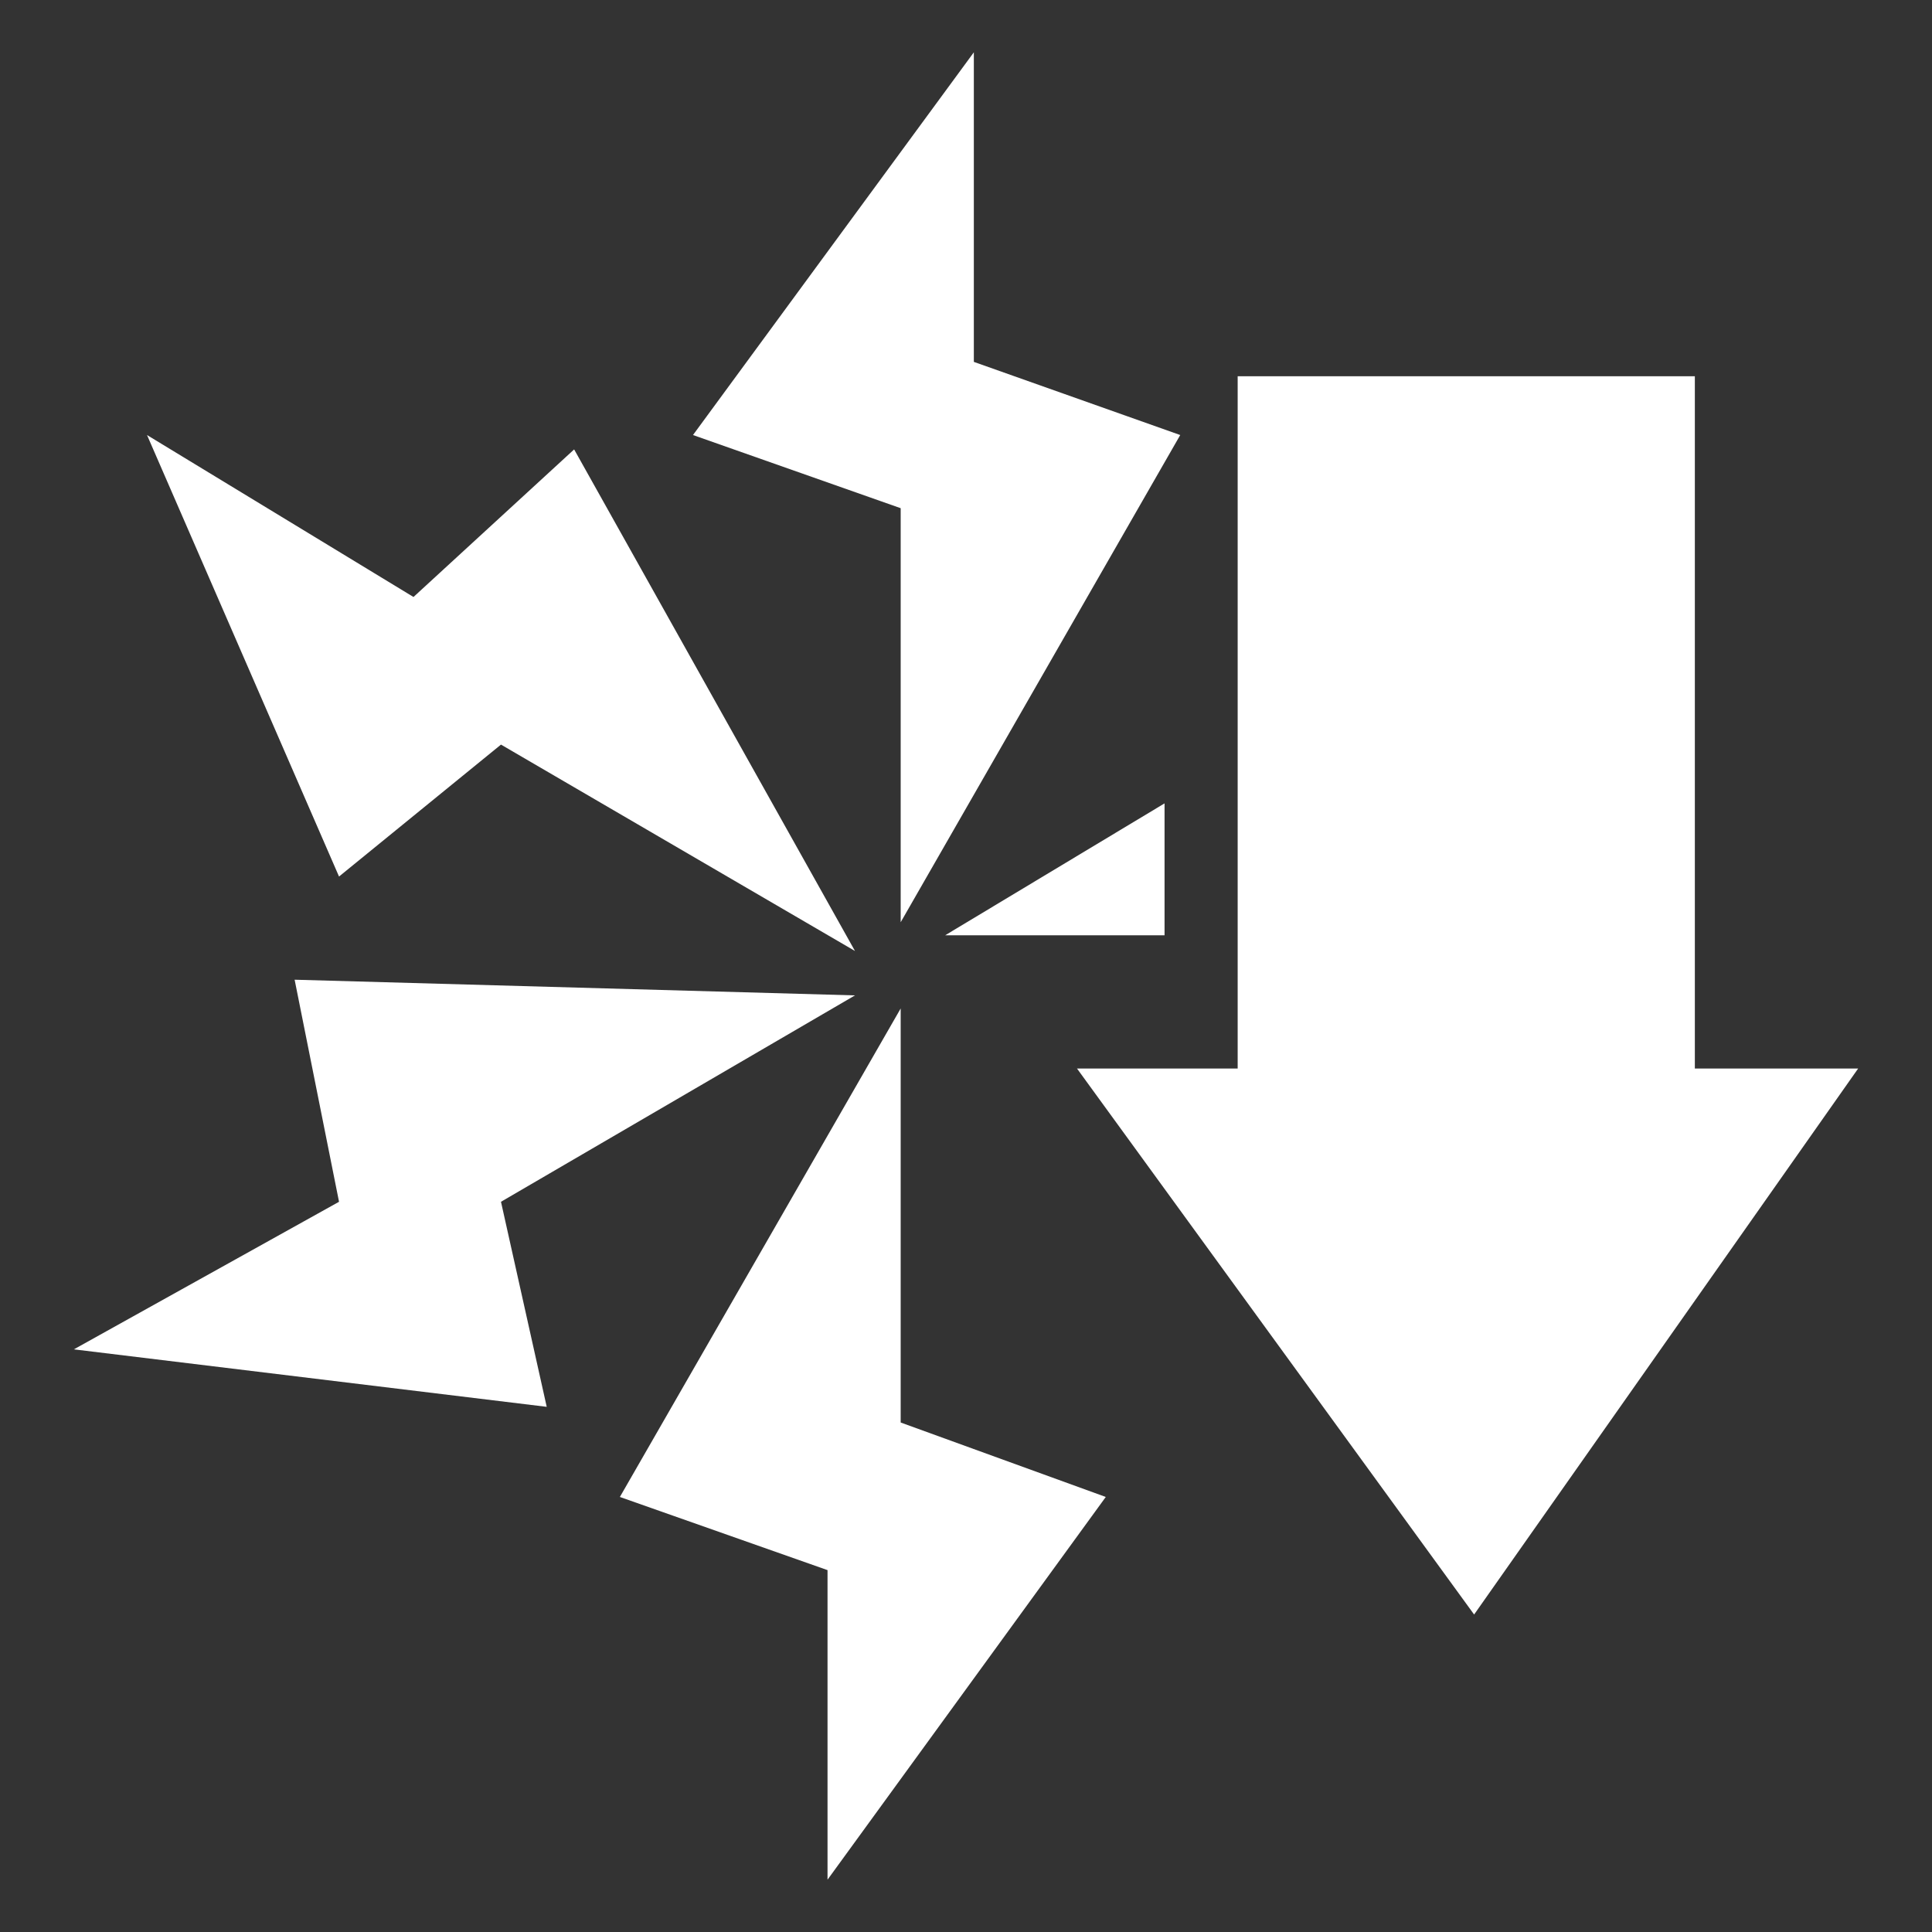 <svg xmlns="http://www.w3.org/2000/svg" viewBox="10 10 52 52" width="26" height="26"><rect x="10" y="10" width="52" height="52" fill="#333333" stroke="none"/><g fill="#fff"><path xmlns="http://www.w3.org/2000/svg" d="M28.652,21.709L36.211,11.408L36.211,19.74L41.766,21.709L34.242,34.822L34.242,23.678L28.652,21.709ZM55.617,20.127L55.617,38.76L60.012,38.76L49.676,53.455L38.988,38.76L43.312,38.76L43.312,20.127L55.617,20.127ZM25.453,22.096L33.012,35.596L23.484,30.041L19.125,33.592L13.957,21.709L21.129,26.068L25.453,22.096ZM41.344,35.174L35.438,35.174L41.344,31.623L41.344,35.174ZM17.93,36.369L33.012,36.791L23.484,42.346L24.715,47.865L11.988,46.318L19.125,42.346L17.93,36.369ZM34.242,48.287L39.762,50.291L32.273,60.592L32.273,52.26L26.684,50.291L34.242,37.143L34.242,48.287Z"></path></g></svg>